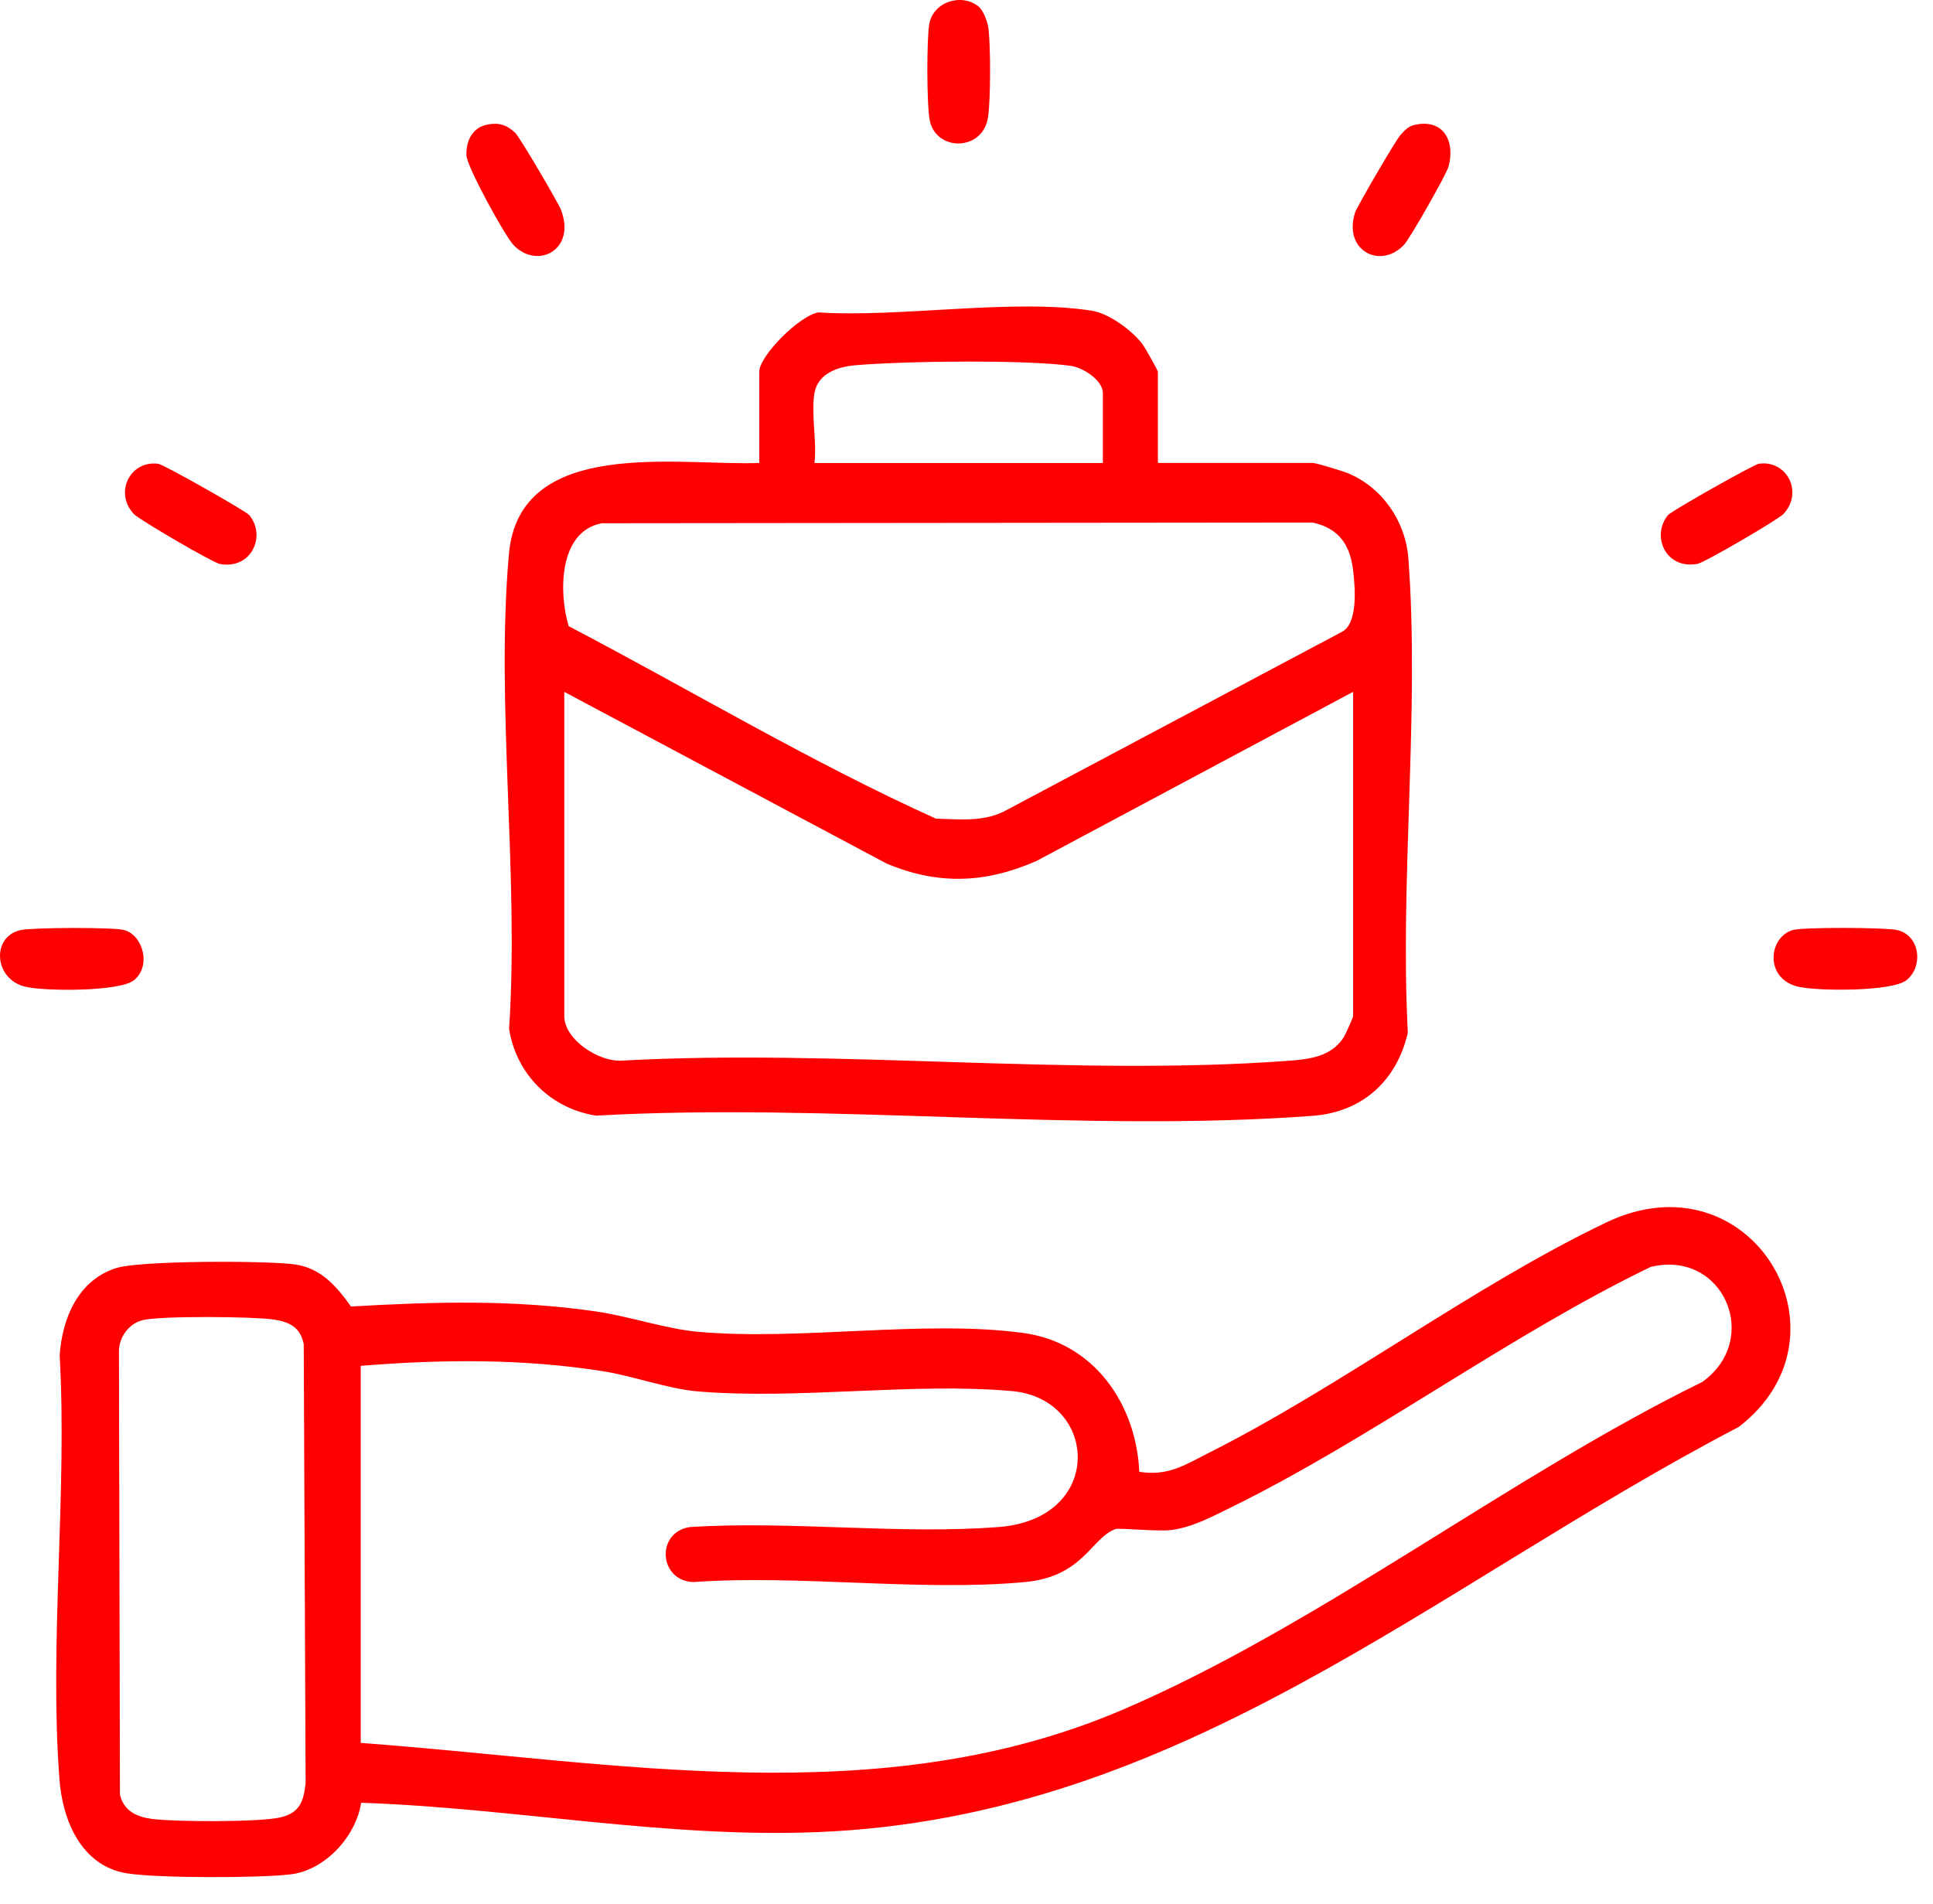 <svg xmlns="http://www.w3.org/2000/svg" width="67" height="66" viewBox="0 0 67 66" fill="none"><path d="M12.518 62.496C12.341 63.659 11.276 64.833 10.081 64.98C9.003 65.113 5.415 65.116 4.379 64.942C2.807 64.674 2.166 63.102 2.06 61.678C1.703 56.941 2.336 51.764 2.068 46.981C2.16 45.703 2.704 44.373 4.041 43.958C4.879 43.699 9.218 43.699 10.21 43.834C11.123 43.958 11.661 44.59 12.165 45.294C15.046 45.129 17.769 45.05 20.636 45.462C21.802 45.63 23.079 46.071 24.192 46.171C27.736 46.489 32.013 45.744 35.471 46.212C37.921 46.545 39.383 48.676 39.489 51.025C40.493 51.184 41.076 50.784 41.909 50.363C46.522 48.037 51.075 44.579 55.676 42.38C60.683 39.984 64.43 46.274 60.268 49.468C49.606 55.043 40.923 63.017 28.316 63.517C23.02 63.726 17.784 62.678 12.524 62.499L12.518 62.496ZM12.503 60.424C21.322 61.071 30.476 62.89 38.913 59.273C45.715 56.359 52.3 51.196 59.002 47.911C61.071 46.433 59.741 43.31 57.215 43.922C52.253 46.321 47.549 49.865 42.639 52.273C42 52.588 41.332 52.944 40.614 53.041C40.134 53.106 38.795 52.962 38.659 53.012C37.806 53.33 37.556 54.66 35.513 54.849C31.872 55.181 27.733 54.587 24.039 54.846C22.838 54.816 22.72 53.127 23.904 52.941C27.389 52.715 31.183 53.209 34.63 52.938C38.306 52.647 38.074 48.491 35.071 48.226C31.607 47.92 27.657 48.532 24.183 48.237C23.153 48.149 21.976 47.711 20.913 47.54C18.134 47.098 15.303 47.122 12.503 47.352V60.427V60.424ZM4.965 45.762C4.479 45.871 4.132 46.342 4.123 46.831L4.158 62.228C4.297 62.773 4.718 62.982 5.242 63.055C6.022 63.164 9.006 63.176 9.722 63.005C10.387 62.846 10.522 62.461 10.593 61.819L10.528 46.604C10.419 46.018 10.031 45.824 9.477 45.744C8.744 45.641 5.624 45.615 4.965 45.762Z" fill="#FF0000"></path><path d="M40.137 16.05H45.503C45.627 16.05 46.566 16.338 46.751 16.418C47.928 16.918 48.72 18.09 48.815 19.35C49.212 24.648 48.517 30.447 48.797 35.798C48.42 37.458 47.228 38.553 45.509 38.683C37.5 39.283 28.748 38.221 20.66 38.677C19.082 38.43 17.893 37.24 17.645 35.666C18.002 30.358 17.174 24.439 17.64 19.203C18.005 15.108 23.541 16.159 26.317 16.05V12.892C26.317 12.332 27.721 10.928 28.372 10.831C31.212 11.014 35.115 10.342 37.847 10.772C38.441 10.866 39.26 11.467 39.61 11.947C39.693 12.062 40.134 12.839 40.134 12.892V16.05H40.137ZM28.23 13.627C28.107 14.325 28.319 15.314 28.23 16.053H38.227V13.627C38.227 13.186 37.541 12.742 37.114 12.683C35.542 12.462 31.265 12.518 29.62 12.665C29.013 12.721 28.348 12.959 28.23 13.627ZM20.842 18.143C19.344 18.446 19.373 20.571 19.709 21.707C23.948 23.927 28.077 26.408 32.437 28.38C33.276 28.404 34.141 28.507 34.901 28.077L46.513 21.905C47.075 21.616 46.969 20.365 46.904 19.797C46.801 18.896 46.416 18.317 45.497 18.116L20.845 18.14L20.842 18.143ZM46.898 23.986L35.931 29.846C34.159 30.623 32.528 30.691 30.73 29.938L19.559 23.986V35.227C19.559 36.042 20.754 36.817 21.546 36.77C29.063 36.355 37.182 37.326 44.629 36.778C45.388 36.722 46.151 36.64 46.586 35.942C46.642 35.851 46.901 35.268 46.901 35.23V23.989L46.898 23.986Z" fill="#FF0000"></path><path d="M33.92 0.229C34.085 0.361 34.235 0.764 34.261 0.985C34.338 1.6 34.338 3.469 34.246 4.067C34.064 5.247 32.466 5.262 32.23 4.191C32.118 3.684 32.118 1.388 32.207 0.85C32.339 0.049 33.337 -0.245 33.92 0.226V0.229Z" fill="#FF0000"></path><path d="M0.702 32.245C1.106 32.154 3.958 32.139 4.314 32.245C4.965 32.437 5.247 33.493 4.644 33.982C4.146 34.385 1.547 34.368 0.882 34.209C-0.222 33.947 -0.298 32.475 0.702 32.248V32.245Z" fill="#FF0000"></path><path d="M62.143 32.242C62.499 32.139 65.351 32.151 65.754 32.242C66.555 32.425 66.673 33.502 66.084 33.979C65.587 34.382 62.987 34.365 62.322 34.206C61.151 33.926 61.292 32.49 62.143 32.242Z" fill="#FF0000"></path><path d="M16.874 4.323C17.283 4.238 17.557 4.323 17.857 4.603C18.013 4.75 19.341 7.01 19.444 7.275C19.983 8.671 18.614 9.362 17.793 8.488C17.495 8.17 16.185 5.78 16.168 5.397C16.144 4.909 16.362 4.429 16.874 4.323Z" fill="#FF0000"></path><path d="M49.064 4.323C50.033 4.12 50.445 4.9 50.209 5.771C50.133 6.051 48.87 8.27 48.664 8.488C47.866 9.339 46.553 8.715 46.965 7.375C47.024 7.181 48.39 4.841 48.537 4.685C48.705 4.508 48.799 4.376 49.064 4.323Z" fill="#FF0000"></path><path d="M8.638 17.854C9.244 18.59 8.703 19.759 7.616 19.55C7.369 19.503 4.826 18.019 4.638 17.819C3.946 17.077 4.514 15.947 5.488 16.079C5.677 16.106 8.523 17.716 8.638 17.857V17.854Z" fill="#FF0000"></path><path d="M57.819 17.854C57.933 17.716 60.78 16.103 60.968 16.076C61.943 15.944 62.514 17.074 61.819 17.816C61.63 18.019 59.087 19.5 58.84 19.547C57.751 19.759 57.212 18.59 57.819 17.851V17.854Z" fill="#FF0000"></path></svg>